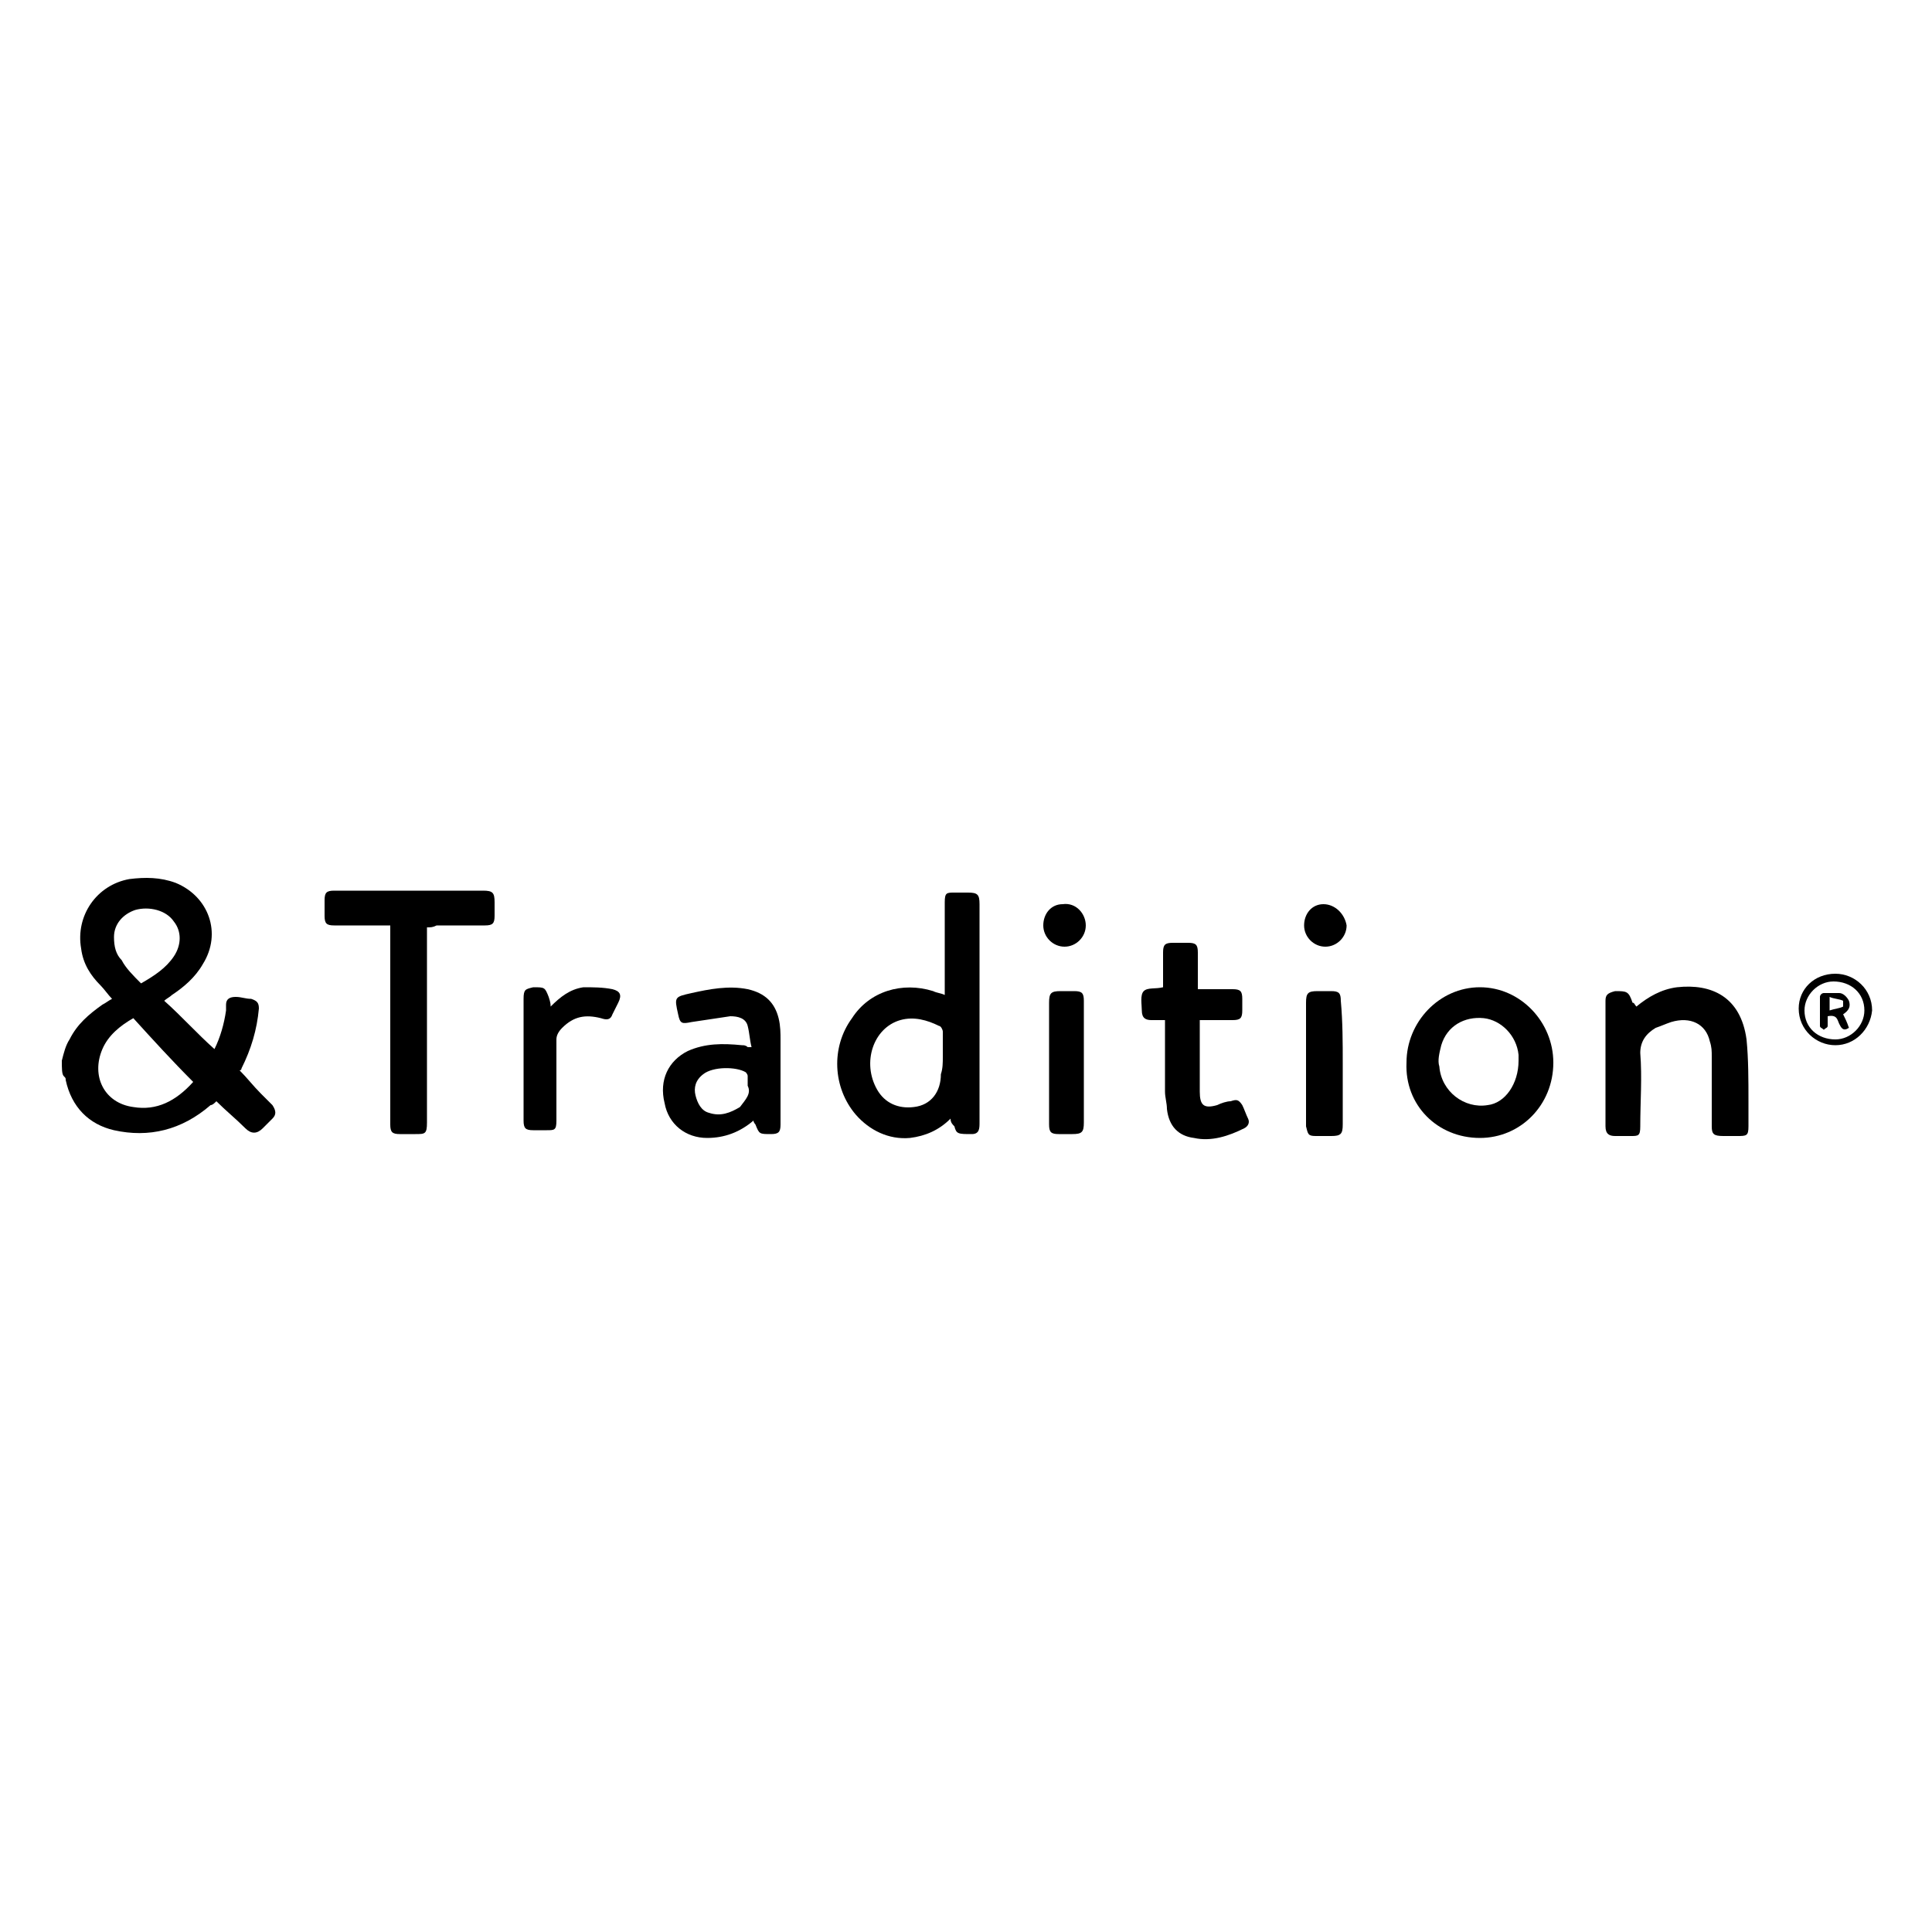 <?xml version="1.0" encoding="utf-8"?>
<!-- Generator: Adobe Illustrator 25.0.1, SVG Export Plug-In . SVG Version: 6.00 Build 0)  -->
<svg version="1.1" id="Layer_1" xmlns="http://www.w3.org/2000/svg" xmlns:xlink="http://www.w3.org/1999/xlink" x="0px" y="0px"
	 width="100px" height="100px" viewBox="0 0 100 100" enable-background="new 0 0 100 100" xml:space="preserve">
<g>
	<g>
		<path d="M3.2,54.9c0.1-0.4,0.2-0.8,0.4-1.1C4,53,4.6,52.5,5.3,52c0.2-0.1,0.3-0.2,0.5-0.3c-0.2-0.2-0.4-0.5-0.6-0.7
			c-0.5-0.5-0.9-1.1-1-1.9c-0.3-1.7,0.8-3.3,2.5-3.6c0.8-0.1,1.6-0.1,2.4,0.2c1.7,0.7,2.4,2.6,1.4,4.2c-0.4,0.7-1,1.2-1.6,1.6
			c-0.1,0.1-0.3,0.2-0.4,0.3c0.9,0.8,1.7,1.7,2.6,2.5c0.3-0.6,0.5-1.3,0.6-2c0-0.1,0-0.2,0-0.3c0-0.3,0.2-0.4,0.5-0.4
			c0.3,0,0.5,0.1,0.8,0.1c0.3,0.1,0.4,0.2,0.4,0.5c-0.1,1.1-0.4,2.1-0.9,3.1c0,0.1-0.1,0.1-0.1,0.1c0.4,0.4,0.7,0.8,1.1,1.2
			c0.2,0.2,0.4,0.4,0.6,0.6c0.2,0.3,0.2,0.5,0,0.7c-0.2,0.2-0.3,0.3-0.5,0.5c-0.3,0.3-0.6,0.3-0.9,0c-0.5-0.5-1-0.9-1.5-1.4
			c-0.1,0.1-0.2,0.2-0.3,0.2c-1.5,1.3-3.2,1.7-5,1.3c-1.3-0.3-2.2-1.2-2.5-2.6c0-0.1,0-0.1-0.1-0.2C3.2,55.6,3.2,55.3,3.2,54.9z
			 M10,56c-1.1-1.1-2.1-2.2-3.1-3.3c-0.7,0.4-1.3,0.9-1.6,1.6c-0.6,1.4,0.1,2.8,1.6,3C8.1,57.5,9.1,57,10,56z M7.3,50.9
			c0.7-0.4,1.3-0.8,1.7-1.4c0.4-0.6,0.4-1.3,0-1.8c-0.4-0.6-1.3-0.8-2-0.6c-0.6,0.2-1.1,0.7-1.1,1.4c0,0.5,0.1,0.9,0.4,1.2
			C6.5,50.1,6.9,50.5,7.3,50.9z"/>
		<path d="M49.2,57.9c-0.6,0.6-1.3,0.9-2.1,1c-1.1,0.1-2.1-0.4-2.8-1.2c-1.2-1.4-1.3-3.5-0.2-5c0.9-1.4,2.6-1.9,4.2-1.4
			c0.2,0.1,0.4,0.1,0.6,0.2c0-0.5,0-0.9,0-1.4c0-1.1,0-2.2,0-3.4c0-0.5,0.1-0.5,0.5-0.5c0.2,0,0.5,0,0.7,0c0.5,0,0.6,0.1,0.6,0.6
			c0,1.7,0,3.3,0,5c0,2.1,0,4.2,0,6.3c0,0.3,0,0.6-0.4,0.6c-0.7,0-0.8,0-0.9-0.4C49.3,58.2,49.2,58.1,49.2,57.9z M48.8,54.7
			c0-0.4,0-0.9,0-1.3c0-0.1-0.1-0.3-0.2-0.3c-0.6-0.3-1.3-0.5-2-0.3c-1.4,0.4-2,2.2-1.2,3.6c0.4,0.7,1.1,1,1.9,0.9
			c0.9-0.1,1.4-0.8,1.4-1.7C48.8,55.3,48.8,55,48.8,54.7z"/>
		<path d="M22.1,48c0,0.2,0,0.3,0,0.4c0,3.2,0,6.5,0,9.7c0,0.6-0.1,0.6-0.6,0.6c-0.3,0-0.6,0-0.8,0c-0.4,0-0.5-0.1-0.5-0.5
			c0-1.6,0-3.2,0-4.8c0-1.7,0-3.4,0-5.1c0-0.1,0-0.3,0-0.4c-0.1,0-0.3,0-0.4,0c-0.8,0-1.7,0-2.5,0c-0.4,0-0.5-0.1-0.5-0.5
			c0-0.3,0-0.5,0-0.8c0-0.4,0.1-0.5,0.5-0.5c0.7,0,1.4,0,2.1,0c1.9,0,3.7,0,5.6,0c0.5,0,0.6,0.1,0.6,0.6c0,0.2,0,0.5,0,0.7
			c0,0.4-0.1,0.5-0.5,0.5c-0.8,0-1.7,0-2.5,0C22.4,48,22.3,48,22.1,48z"/>
		<path d="M72.8,55c0-2.1,1.7-3.9,3.8-3.9c2.1,0,3.8,1.8,3.8,3.9c0,2.2-1.7,3.9-3.8,3.9C74.4,58.9,72.7,57.2,72.8,55z M78.6,54.9
			c0-0.1,0-0.2,0-0.3c-0.1-1-0.9-1.8-1.8-1.9c-1-0.1-1.9,0.4-2.2,1.4c-0.1,0.4-0.2,0.8-0.1,1.1c0.1,1.3,1.3,2.2,2.5,2
			C77.9,57.1,78.6,56.1,78.6,54.9z"/>
		<path d="M84.7,52.1c0.6-0.5,1.3-0.9,2.1-1c1.8-0.2,3.3,0.5,3.6,2.7c0.1,1,0.1,2.1,0.1,3.2c0,0.4,0,0.8,0,1.3
			c0,0.5-0.1,0.5-0.6,0.5c-0.2,0-0.5,0-0.7,0c-0.5,0-0.6-0.1-0.6-0.5c0-1.2,0-2.4,0-3.6c0-0.3,0-0.5-0.1-0.8c-0.2-0.9-1-1.3-2-1
			c-0.3,0.1-0.5,0.2-0.8,0.3c-0.5,0.3-0.8,0.7-0.8,1.3c0.1,1.3,0,2.5,0,3.8c0,0.5-0.1,0.5-0.5,0.5c-0.3,0-0.5,0-0.8,0
			c-0.3,0-0.5-0.1-0.5-0.5c0-2.2,0-4.4,0-6.5c0-0.3,0.1-0.4,0.5-0.5c0.6,0,0.7,0,0.9,0.6C84.6,51.9,84.6,52,84.7,52.1z"/>
		<path d="M39,58c-0.7,0.6-1.5,0.9-2.4,0.9c-1.1,0-2-0.7-2.2-1.8c-0.3-1.2,0.2-2.2,1.2-2.7c0.9-0.4,1.8-0.4,2.8-0.3
			c0.1,0,0.2,0,0.3,0.1c0,0,0,0,0.2,0c-0.1-0.4-0.1-0.7-0.2-1.1c-0.1-0.4-0.5-0.5-0.9-0.5c-0.7,0.1-1.3,0.2-2,0.3
			c-0.5,0.1-0.6,0.1-0.7-0.4c-0.2-0.9-0.2-0.9,0.7-1.1c0.9-0.2,1.9-0.4,2.9-0.2c0.9,0.2,1.4,0.7,1.6,1.5c0.1,0.4,0.1,0.8,0.1,1.1
			c0,1.5,0,2.9,0,4.4c0,0.4-0.1,0.5-0.5,0.5c-0.6,0-0.6,0-0.8-0.5C39.1,58.2,39,58.1,39,58z M38.7,56.2c0-0.2,0-0.4,0-0.5
			c0-0.1-0.1-0.2-0.1-0.2c-0.5-0.3-1.7-0.3-2.2,0.1c-0.4,0.3-0.5,0.7-0.4,1.1c0.1,0.4,0.3,0.8,0.7,0.9c0.6,0.2,1.1,0,1.6-0.3
			C38.6,56.9,38.9,56.6,38.7,56.2z"/>
		<path d="M60.3,52.8c-0.3,0-0.5,0-0.7,0c-0.3,0-0.5-0.1-0.5-0.5c0-0.3-0.1-0.8,0.1-1c0.2-0.2,0.6-0.1,1-0.2c0-0.1,0-0.3,0-0.4
			c0-0.5,0-1,0-1.4c0-0.4,0.1-0.5,0.5-0.5c0.3,0,0.5,0,0.8,0c0.4,0,0.5,0.1,0.5,0.5c0,0.5,0,1,0,1.5c0,0.1,0,0.2,0,0.4
			c0.5,0,0.9,0,1.3,0c0.2,0,0.3,0,0.5,0c0.4,0,0.5,0.1,0.5,0.5c0,0.2,0,0.4,0,0.6c0,0.4-0.1,0.5-0.5,0.5c-0.6,0-1.1,0-1.7,0
			c0,0.1,0,0.2,0,0.3c0,1.1,0,2.2,0,3.4c0,0.7,0.2,0.9,0.9,0.7c0.2-0.1,0.5-0.2,0.7-0.2c0.3-0.1,0.4-0.1,0.6,0.2
			c0.1,0.2,0.2,0.5,0.3,0.7c0.1,0.2,0,0.4-0.2,0.5c-0.8,0.4-1.7,0.7-2.6,0.5c-0.8-0.1-1.3-0.6-1.4-1.5c0-0.3-0.1-0.6-0.1-0.9
			c0-1.1,0-2.2,0-3.3C60.3,53.1,60.3,53,60.3,52.8z"/>
		<path d="M28.5,52.1c0.5-0.5,1-0.9,1.7-1c0.5,0,1,0,1.5,0.1c0.4,0.1,0.5,0.3,0.3,0.7c-0.1,0.2-0.2,0.4-0.3,0.6
			c-0.1,0.3-0.3,0.3-0.6,0.2c-0.8-0.2-1.4-0.1-2,0.5c-0.2,0.2-0.3,0.4-0.3,0.6c0,1.4,0,2.8,0,4.2c0,0.5-0.1,0.5-0.5,0.5
			c-0.2,0-0.5,0-0.7,0c-0.4,0-0.5-0.1-0.5-0.5c0-1.1,0-2.2,0-3.3c0-1,0-2,0-3c0-0.5,0.1-0.5,0.5-0.6c0.6,0,0.6,0,0.8,0.5
			C28.5,51.9,28.5,52,28.5,52.1z"/>
		<path d="M54.3,55c0-1,0-2.1,0-3.1c0-0.5,0.1-0.6,0.6-0.6c0.2,0,0.5,0,0.7,0c0.4,0,0.5,0.1,0.5,0.5c0,0.3,0,0.6,0,0.9
			c0,1.8,0,3.6,0,5.4c0,0.5-0.1,0.6-0.6,0.6c-0.2,0-0.5,0-0.7,0c-0.4,0-0.5-0.1-0.5-0.5C54.3,57.2,54.3,56.1,54.3,55z"/>
		<path d="M69.5,55c0,1.1,0,2.1,0,3.2c0,0.5-0.1,0.6-0.6,0.6c-0.3,0-0.5,0-0.8,0c-0.4,0-0.4-0.1-0.5-0.5c0-0.5,0-0.9,0-1.4
			c0-1.7,0-3.3,0-5c0-0.5,0.1-0.6,0.6-0.6c0.2,0,0.5,0,0.7,0c0.4,0,0.5,0.1,0.5,0.5C69.5,52.9,69.5,54,69.5,55z"/>
		<path d="M67.5,47.9c0-0.6,0.4-1.1,1-1.1c0.6,0,1.1,0.5,1.2,1.1c0,0.6-0.5,1.1-1.1,1.1C68,49,67.5,48.5,67.5,47.9z"/>
		<path d="M56.2,47.9c0,0.6-0.5,1.1-1.1,1.1c-0.6,0-1.1-0.5-1.1-1.1c0-0.6,0.4-1.1,1-1.1C55.7,46.7,56.2,47.3,56.2,47.9z"/>
		<path d="M95,54.1c-1,0-1.9-0.8-1.9-1.9c0-1,0.8-1.8,1.9-1.8c1,0,1.9,0.8,1.9,1.9C96.8,53.3,96,54.1,95,54.1z M93.4,52.3
			c0,0.9,0.7,1.5,1.6,1.5c0.8,0,1.5-0.7,1.5-1.5c0-0.9-0.7-1.5-1.6-1.5C94.1,50.8,93.4,51.5,93.4,52.3z"/>
		<path d="M95.4,52.5c0.1,0.2,0.2,0.4,0.3,0.7c-0.3,0.2-0.4,0-0.5-0.2c-0.1-0.2-0.1-0.5-0.6-0.4c0,0.1,0,0.3,0,0.5
			c0,0.1-0.1,0.1-0.2,0.2c-0.1-0.1-0.2-0.1-0.2-0.2c0-0.5,0-1,0-1.5c0-0.1,0.1-0.2,0.2-0.2c0.3,0,0.5,0,0.8,0c0.2,0,0.4,0.2,0.5,0.4
			C95.8,52.1,95.7,52.3,95.4,52.5z M94.7,52.3c0.3-0.1,0.5-0.1,0.7-0.2c0,0,0-0.3,0-0.3c-0.2-0.1-0.5-0.1-0.7-0.2
			C94.7,51.8,94.7,52,94.7,52.3z"/>
	</g>
</g>
</svg>
